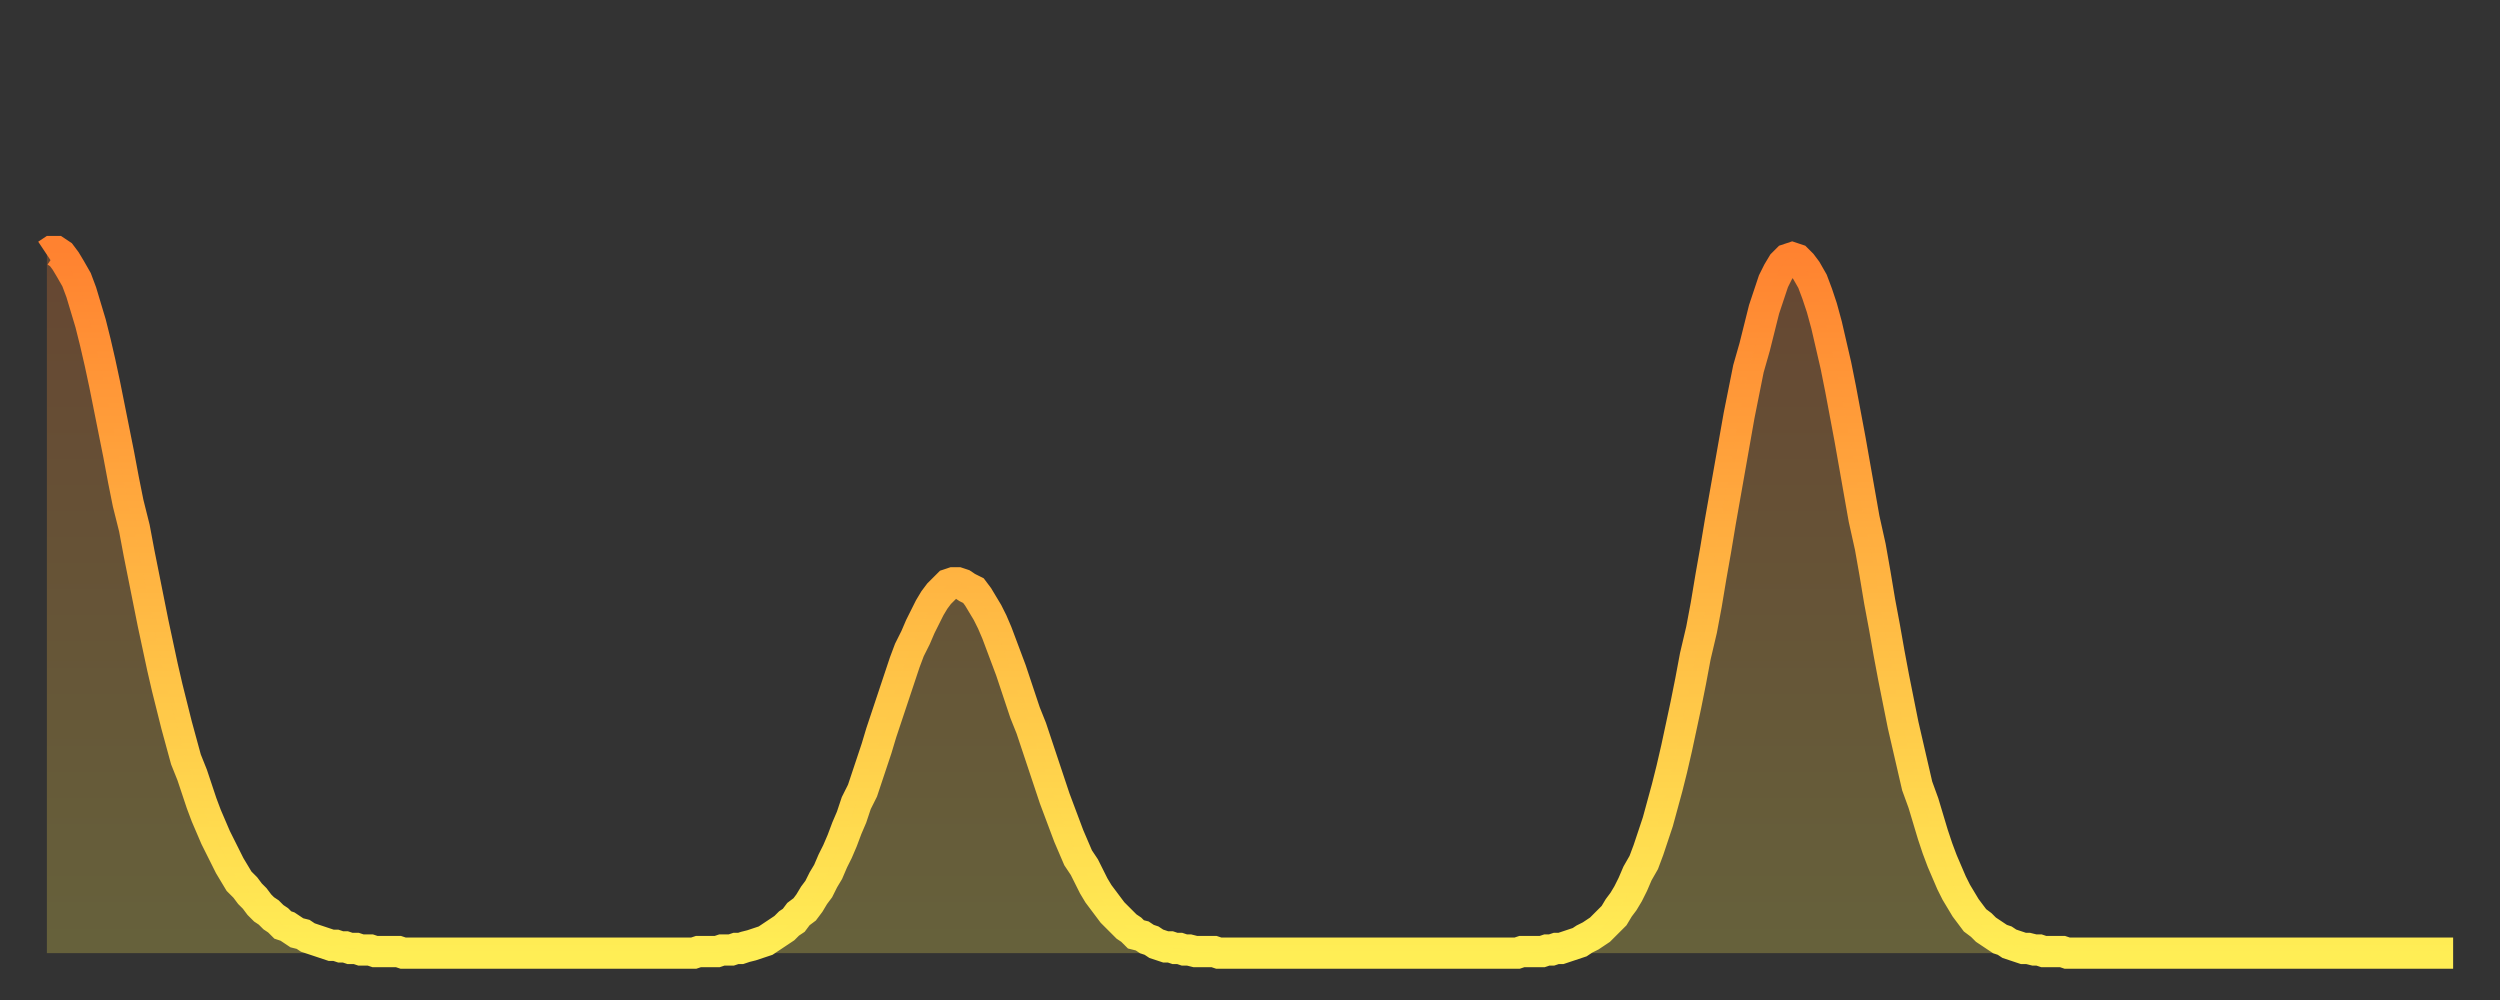 <?xml version="1.0" encoding="utf-8" ?>
<svg baseProfile="full" height="64" version="1.1" width="160" xmlns="http://www.w3.org/2000/svg" xmlns:ev="http://www.w3.org/2001/xml-events" xmlns:xlink="http://www.w3.org/1999/xlink"><rect width="100%" height="100%" fill="#333333" stroke="none"/><defs><linearGradient id="id1612098" x1="0" x2="0" y1="0" y2="1"><stop offset="0%" stop-color="#ff8230" /><stop offset="50%" stop-color="#ffb843" /><stop offset="100%" stop-color="#ffee55" /></linearGradient></defs><g transform="translate(3,3)"><g><path d="M 0.0 13.3 0.3 13.1 0.6 13.1 0.9 13.3 1.2 13.7 1.5 14.2 1.9 14.9 2.2 15.7 2.5 16.7 2.8 17.7 3.1 18.9 3.4 20.2 3.7 21.6 4.0 23.1 4.3 24.6 4.6 26.1 4.9 27.7 5.2 29.2 5.6 30.8 5.9 32.4 6.2 33.9 6.5 35.4 6.8 36.9 7.1 38.3 7.4 39.7 7.7 41.0 8.0 42.2 8.3 43.4 8.6 44.5 8.9 45.6 9.3 46.6 9.6 47.5 9.9 48.4 10.2 49.2 10.5 49.9 10.8 50.6 11.1 51.2 11.4 51.8 11.7 52.4 12.0 52.9 12.3 53.4 12.7 53.8 13.0 54.2 13.3 54.5 13.6 54.9 13.9 55.2 14.2 55.4 14.5 55.7 14.8 55.9 15.1 56.2 15.4 56.3 15.7 56.5 16.0 56.7 16.4 56.8 16.7 57.0 17.0 57.1 17.3 57.2 17.6 57.3 17.9 57.4 18.2 57.5 18.5 57.5 18.8 57.6 19.1 57.6 19.4 57.7 19.8 57.7 20.1 57.8 20.4 57.8 20.7 57.8 21.0 57.9 21.3 57.9 21.6 57.9 21.9 57.9 22.2 57.9 22.5 57.9 22.8 58.0 23.1 58.0 23.5 58.0 23.8 58.0 24.1 58.0 24.4 58.0 24.7 58.0 25.0 58.0 25.3 58.0 25.6 58.0 25.9 58.0 26.2 58.0 26.5 58.0 26.8 58.0 27.2 58.0 27.5 58.0 27.8 58.0 28.1 58.0 28.4 58.0 28.7 58.0 29.0 58.0 29.3 58.0 29.6 58.0 29.9 58.0 30.2 58.0 30.6 58.0 30.9 58.0 31.2 58.0 31.5 58.0 31.8 58.0 32.1 58.0 32.4 58.0 32.7 58.0 33.0 58.0 33.3 58.0 33.6 58.0 33.9 58.0 34.3 58.0 34.6 58.0 34.9 58.0 35.2 58.0 35.5 58.0 35.8 58.0 36.1 58.0 36.4 58.0 36.7 58.0 37.0 58.0 37.3 58.0 37.7 58.0 38.0 58.0 38.3 58.0 38.6 58.0 38.9 58.0 39.2 58.0 39.5 58.0 39.8 58.0 40.1 58.0 40.4 58.0 40.7 58.0 41.0 58.0 41.4 58.0 41.7 57.9 42.0 57.9 42.3 57.9 42.6 57.9 42.9 57.9 43.2 57.8 43.5 57.8 43.8 57.8 44.1 57.7 44.4 57.7 44.7 57.6 45.1 57.5 45.4 57.4 45.7 57.3 46.0 57.2 46.3 57.0 46.6 56.8 46.9 56.6 47.2 56.4 47.5 56.1 47.8 55.9 48.1 55.5 48.5 55.2 48.8 54.8 49.1 54.3 49.4 53.9 49.7 53.3 50.0 52.8 50.3 52.1 50.6 51.5 50.9 50.8 51.2 50.0 51.5 49.3 51.8 48.4 52.2 47.6 52.5 46.7 52.8 45.8 53.1 44.9 53.4 43.9 53.7 43.0 54.0 42.1 54.3 41.2 54.6 40.3 54.9 39.4 55.2 38.6 55.6 37.8 55.9 37.1 56.2 36.5 56.5 35.9 56.8 35.4 57.1 35.0 57.4 34.7 57.7 34.4 58.0 34.3 58.3 34.3 58.6 34.4 58.9 34.6 59.3 34.8 59.6 35.2 59.9 35.7 60.2 36.2 60.5 36.8 60.8 37.5 61.1 38.3 61.4 39.1 61.7 39.9 62.0 40.8 62.3 41.7 62.6 42.6 63.0 43.6 63.3 44.5 63.6 45.4 63.9 46.3 64.2 47.2 64.5 48.1 64.8 48.9 65.1 49.7 65.4 50.5 65.7 51.2 66.0 51.9 66.4 52.5 66.7 53.1 67.0 53.7 67.3 54.2 67.6 54.6 67.9 55.0 68.2 55.4 68.5 55.7 68.8 56.0 69.1 56.3 69.4 56.5 69.7 56.8 70.1 56.9 70.4 57.1 70.7 57.2 71.0 57.4 71.3 57.5 71.6 57.6 71.9 57.6 72.2 57.7 72.5 57.7 72.8 57.8 73.1 57.8 73.5 57.9 73.8 57.9 74.1 57.9 74.4 57.9 74.7 57.9 75.0 58.0 75.3 58.0 75.6 58.0 75.9 58.0 76.2 58.0 76.5 58.0 76.8 58.0 77.2 58.0 77.5 58.0 77.8 58.0 78.1 58.0 78.4 58.0 78.7 58.0 79.0 58.0 79.3 58.0 79.6 58.0 79.9 58.0 80.2 58.0 80.5 58.0 80.9 58.0 81.2 58.0 81.5 58.0 81.8 58.0 82.1 58.0 82.4 58.0 82.7 58.0 83.0 58.0 83.3 58.0 83.6 58.0 83.9 58.0 84.3 58.0 84.6 58.0 84.9 58.0 85.2 58.0 85.5 58.0 85.8 58.0 86.1 58.0 86.4 58.0 86.7 58.0 87.0 58.0 87.3 58.0 87.6 58.0 88.0 58.0 88.3 58.0 88.6 58.0 88.9 58.0 89.2 58.0 89.5 58.0 89.8 58.0 90.1 58.0 90.4 58.0 90.7 58.0 91.0 58.0 91.4 58.0 91.7 58.0 92.0 58.0 92.3 58.0 92.6 58.0 92.9 58.0 93.2 58.0 93.5 58.0 93.8 58.0 94.1 58.0 94.4 57.9 94.7 57.9 95.1 57.9 95.4 57.9 95.7 57.9 96.0 57.8 96.3 57.8 96.6 57.7 96.9 57.7 97.2 57.6 97.5 57.5 97.8 57.4 98.1 57.3 98.4 57.1 98.8 56.9 99.1 56.7 99.4 56.5 99.7 56.2 100.0 55.9 100.3 55.6 100.6 55.1 100.9 54.7 101.2 54.2 101.5 53.6 101.8 52.9 102.2 52.2 102.5 51.4 102.8 50.5 103.1 49.6 103.4 48.5 103.7 47.4 104.0 46.2 104.3 44.9 104.6 43.5 104.9 42.1 105.2 40.6 105.5 39.0 105.9 37.3 106.2 35.7 106.5 33.9 106.8 32.2 107.1 30.4 107.4 28.7 107.7 27.0 108.0 25.3 108.3 23.6 108.6 22.1 108.9 20.6 109.3 19.2 109.6 18.0 109.9 16.8 110.2 15.9 110.5 15.0 110.8 14.4 111.1 13.9 111.4 13.6 111.7 13.5 112.0 13.6 112.3 13.9 112.6 14.3 113.0 15.0 113.3 15.8 113.6 16.7 113.9 17.8 114.2 19.1 114.5 20.4 114.8 21.9 115.1 23.5 115.4 25.1 115.7 26.8 116.0 28.5 116.3 30.2 116.7 32.0 117.0 33.7 117.3 35.5 117.6 37.1 117.9 38.8 118.2 40.4 118.5 41.9 118.8 43.4 119.1 44.7 119.4 46.0 119.7 47.3 120.1 48.4 120.4 49.4 120.7 50.4 121.0 51.3 121.3 52.1 121.6 52.8 121.9 53.5 122.2 54.1 122.5 54.6 122.8 55.1 123.1 55.5 123.4 55.9 123.8 56.2 124.1 56.5 124.4 56.7 124.7 56.9 125.0 57.1 125.3 57.2 125.6 57.4 125.9 57.5 126.2 57.6 126.5 57.7 126.8 57.7 127.2 57.8 127.5 57.8 127.8 57.9 128.1 57.9 128.4 57.9 128.7 57.9 129.0 57.9 129.3 58.0 129.6 58.0 129.9 58.0 130.2 58.0 130.5 58.0 130.9 58.0 131.2 58.0 131.5 58.0 131.8 58.0 132.1 58.0 132.4 58.0 132.7 58.0 133.0 58.0 133.3 58.0 133.6 58.0 133.9 58.0 134.2 58.0 134.6 58.0 134.9 58.0 135.2 58.0 135.5 58.0 135.8 58.0 136.1 58.0 136.4 58.0 136.7 58.0 137.0 58.0 137.3 58.0 137.6 58.0 138.0 58.0 138.3 58.0 138.6 58.0 138.9 58.0 139.2 58.0 139.5 58.0 139.8 58.0 140.1 58.0 140.4 58.0 140.7 58.0 141.0 58.0 141.3 58.0 141.7 58.0 142.0 58.0 142.3 58.0 142.6 58.0 142.9 58.0 143.2 58.0 143.5 58.0 143.8 58.0 144.1 58.0 144.4 58.0 144.7 58.0 145.1 58.0 145.4 58.0 145.7 58.0 146.0 58.0 146.3 58.0 146.6 58.0 146.9 58.0 147.2 58.0 147.5 58.0 147.8 58.0 148.1 58.0 148.4 58.0 148.8 58.0 149.1 58.0 149.4 58.0 149.7 58.0 150.0 58.0 150.3 58.0 150.6 58.0 150.9 58.0 151.2 58.0 151.5 58.0 151.8 58.0 152.1 58.0 152.5 58.0 152.8 58.0 153.1 58.0 153.4 58.0 153.7 58.0 154.0 58.0" fill="none" id="graph-curve" opacity="1" stroke="url(#id1612098)" stroke-width="2" /><path d="M 0 58 L 0.0 13.3 0.3 13.1 0.6 13.1 0.9 13.3 1.2 13.7 1.5 14.2 1.9 14.9 2.2 15.7 2.5 16.7 2.8 17.7 3.1 18.9 3.4 20.2 3.7 21.6 4.0 23.1 4.3 24.6 4.6 26.1 4.9 27.7 5.2 29.2 5.6 30.8 5.9 32.4 6.2 33.9 6.5 35.4 6.8 36.9 7.1 38.3 7.4 39.7 7.7 41.0 8.0 42.2 8.3 43.4 8.6 44.5 8.9 45.6 9.3 46.6 9.6 47.5 9.9 48.4 10.2 49.2 10.5 49.9 10.8 50.6 11.1 51.2 11.4 51.8 11.7 52.4 12.0 52.9 12.3 53.4 12.7 53.8 13.0 54.2 13.3 54.5 13.6 54.9 13.9 55.2 14.2 55.4 14.5 55.7 14.8 55.9 15.1 56.2 15.4 56.3 15.7 56.5 16.0 56.7 16.4 56.8 16.7 57.0 17.0 57.1 17.3 57.2 17.6 57.3 17.9 57.4 18.2 57.5 18.5 57.5 18.8 57.6 19.1 57.6 19.4 57.7 19.8 57.7 20.1 57.8 20.4 57.8 20.7 57.8 21.0 57.9 21.3 57.9 21.6 57.9 21.9 57.9 22.2 57.9 22.5 57.9 22.8 58.0 23.1 58.0 23.5 58.0 23.8 58.0 24.1 58.0 24.4 58.0 24.7 58.0 25.0 58.0 25.3 58.0 25.6 58.0 25.9 58.0 26.2 58.0 26.5 58.0 26.8 58.0 27.2 58.0 27.5 58.0 27.8 58.0 28.1 58.0 28.4 58.0 28.7 58.0 29.0 58.0 29.3 58.0 29.6 58.0 29.9 58.0 30.2 58.0 30.6 58.0 30.9 58.0 31.2 58.0 31.5 58.0 31.8 58.0 32.1 58.0 32.4 58.0 32.7 58.0 33.0 58.0 33.3 58.0 33.6 58.0 33.9 58.0 34.3 58.0 34.6 58.0 34.9 58.0 35.2 58.0 35.5 58.0 35.8 58.0 36.1 58.0 36.4 58.0 36.7 58.0 37.0 58.0 37.3 58.0 37.7 58.0 38.0 58.0 38.3 58.0 38.6 58.0 38.9 58.0 39.2 58.0 39.5 58.0 39.8 58.0 40.1 58.0 40.4 58.0 40.7 58.0 41.0 58.0 41.4 58.0 41.7 57.9 42.0 57.9 42.3 57.9 42.6 57.9 42.9 57.9 43.2 57.8 43.5 57.8 43.8 57.8 44.1 57.7 44.4 57.7 44.7 57.6 45.1 57.5 45.4 57.4 45.7 57.3 46.0 57.2 46.3 57.0 46.6 56.8 46.9 56.6 47.2 56.4 47.5 56.1 47.8 55.9 48.1 55.5 48.5 55.2 48.8 54.8 49.1 54.3 49.4 53.9 49.7 53.3 50.0 52.8 50.3 52.1 50.6 51.5 50.9 50.8 51.2 50.0 51.5 49.3 51.8 48.4 52.2 47.6 52.5 46.7 52.8 45.8 53.1 44.9 53.4 43.9 53.7 43.0 54.0 42.1 54.3 41.2 54.6 40.3 54.9 39.4 55.2 38.6 55.6 37.8 55.9 37.1 56.2 36.5 56.5 35.9 56.8 35.4 57.1 35.0 57.4 34.7 57.7 34.4 58.0 34.3 58.3 34.3 58.6 34.4 58.9 34.6 59.3 34.8 59.6 35.2 59.9 35.7 60.2 36.2 60.5 36.8 60.8 37.5 61.1 38.3 61.4 39.1 61.7 39.9 62.0 40.8 62.3 41.7 62.6 42.6 63.0 43.6 63.3 44.5 63.6 45.4 63.9 46.3 64.2 47.2 64.5 48.1 64.8 48.9 65.1 49.7 65.4 50.5 65.7 51.2 66.0 51.9 66.4 52.5 66.7 53.1 67.0 53.7 67.3 54.2 67.6 54.6 67.9 55.0 68.2 55.4 68.5 55.7 68.8 56.0 69.1 56.3 69.4 56.5 69.7 56.8 70.1 56.9 70.4 57.1 70.7 57.2 71.0 57.4 71.3 57.5 71.6 57.6 71.9 57.6 72.2 57.7 72.5 57.7 72.8 57.8 73.1 57.8 73.5 57.9 73.8 57.9 74.1 57.9 74.4 57.9 74.7 57.9 75.0 58.0 75.3 58.0 75.6 58.0 75.9 58.0 76.2 58.0 76.5 58.0 76.8 58.0 77.2 58.0 77.5 58.0 77.8 58.0 78.1 58.0 78.4 58.0 78.7 58.0 79.0 58.0 79.3 58.0 79.6 58.0 79.9 58.0 80.2 58.0 80.5 58.0 80.9 58.0 81.2 58.0 81.5 58.0 81.8 58.0 82.1 58.0 82.4 58.0 82.7 58.0 83.0 58.0 83.3 58.0 83.6 58.0 83.9 58.0 84.3 58.0 84.6 58.0 84.9 58.0 85.2 58.0 85.5 58.0 85.8 58.0 86.1 58.0 86.4 58.0 86.7 58.0 87.0 58.0 87.3 58.0 87.6 58.0 88.0 58.0 88.3 58.0 88.6 58.0 88.9 58.0 89.2 58.0 89.5 58.0 89.8 58.0 90.1 58.0 90.4 58.0 90.7 58.0 91.0 58.0 91.4 58.0 91.7 58.0 92.0 58.0 92.3 58.0 92.6 58.0 92.9 58.0 93.2 58.0 93.5 58.0 93.8 58.0 94.1 58.0 94.4 57.9 94.7 57.9 95.1 57.9 95.4 57.9 95.7 57.9 96.0 57.8 96.3 57.8 96.6 57.7 96.9 57.7 97.2 57.6 97.5 57.5 97.8 57.4 98.1 57.3 98.4 57.1 98.8 56.9 99.1 56.7 99.4 56.5 99.7 56.2 100.0 55.9 100.3 55.6 100.6 55.1 100.9 54.7 101.2 54.2 101.5 53.6 101.8 52.9 102.2 52.2 102.5 51.4 102.8 50.5 103.1 49.6 103.4 48.5 103.7 47.4 104.0 46.2 104.3 44.9 104.6 43.5 104.9 42.1 105.2 40.6 105.5 39.0 105.9 37.3 106.2 35.7 106.5 33.9 106.8 32.2 107.1 30.4 107.4 28.7 107.7 27.0 108.0 25.3 108.3 23.6 108.6 22.1 108.9 20.6 109.3 19.2 109.6 18.0 109.9 16.8 110.2 15.9 110.5 15.0 110.8 14.4 111.1 13.9 111.4 13.6 111.7 13.5 112.0 13.6 112.3 13.9 112.6 14.3 113.0 15.0 113.3 15.8 113.6 16.7 113.9 17.8 114.2 19.1 114.5 20.4 114.8 21.9 115.1 23.5 115.4 25.1 115.7 26.8 116.0 28.5 116.3 30.2 116.7 32.0 117.0 33.7 117.3 35.5 117.6 37.1 117.9 38.8 118.2 40.4 118.5 41.9 118.8 43.4 119.1 44.7 119.4 46.0 119.7 47.3 120.1 48.4 120.4 49.4 120.7 50.4 121.0 51.3 121.3 52.1 121.6 52.8 121.9 53.5 122.2 54.1 122.5 54.6 122.8 55.1 123.1 55.5 123.4 55.9 123.8 56.2 124.1 56.5 124.4 56.7 124.7 56.9 125.0 57.1 125.3 57.2 125.6 57.4 125.9 57.5 126.2 57.6 126.5 57.7 126.8 57.7 127.2 57.8 127.5 57.8 127.8 57.9 128.1 57.9 128.4 57.9 128.7 57.9 129.0 57.9 129.3 58.0 129.6 58.0 129.9 58.0 130.2 58.0 130.5 58.0 130.9 58.0 131.2 58.0 131.5 58.0 131.8 58.0 132.1 58.0 132.4 58.0 132.7 58.0 133.0 58.0 133.3 58.0 133.6 58.0 133.9 58.0 134.2 58.0 134.6 58.0 134.9 58.0 135.2 58.0 135.5 58.0 135.8 58.0 136.1 58.0 136.4 58.0 136.7 58.0 137.0 58.0 137.3 58.0 137.6 58.0 138.0 58.0 138.3 58.0 138.6 58.0 138.9 58.0 139.2 58.0 139.5 58.0 139.8 58.0 140.1 58.0 140.4 58.0 140.7 58.0 141.0 58.0 141.3 58.0 141.7 58.0 142.0 58.0 142.3 58.0 142.6 58.0 142.9 58.0 143.2 58.0 143.5 58.0 143.8 58.0 144.1 58.0 144.4 58.0 144.7 58.0 145.1 58.0 145.4 58.0 145.7 58.0 146.0 58.0 146.3 58.0 146.6 58.0 146.9 58.0 147.2 58.0 147.5 58.0 147.8 58.0 148.1 58.0 148.4 58.0 148.8 58.0 149.1 58.0 149.4 58.0 149.7 58.0 150.0 58.0 150.3 58.0 150.6 58.0 150.9 58.0 151.2 58.0 151.5 58.0 151.8 58.0 152.1 58.0 152.5 58.0 152.8 58.0 153.1 58.0 153.4 58.0 153.7 58.0 154.0 58.0 154 58" fill="url(#id1612098)" fill-opacity=".25" id="graph-shadow" /></g></g></svg>